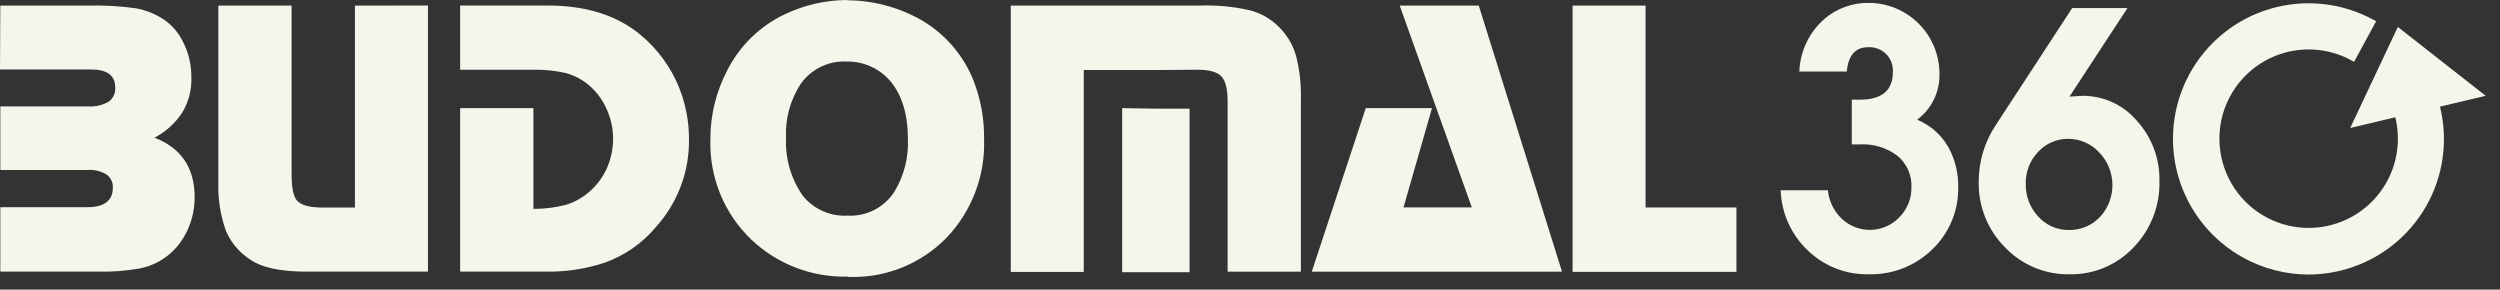 <svg width="164" height="19" viewBox="0 0 164 19" fill="none" xmlns="http://www.w3.org/2000/svg">
<rect x="0" y="0" width="164" height="19" fill="#333333" stroke="none"/>
<path d="M121.992 9.471H121.477V6.538H122.013C123.456 6.538 124.176 5.931 124.173 4.717C124.186 4.501 124.153 4.284 124.076 4.082C124 3.88 123.881 3.696 123.728 3.543C123.575 3.39 123.391 3.271 123.189 3.195C122.987 3.118 122.77 3.085 122.554 3.098C121.709 3.098 121.253 3.63 121.147 4.691H118.036C118.061 4.035 118.219 3.39 118.502 2.797C118.785 2.204 119.186 1.675 119.68 1.242C120.487 0.552 121.518 0.178 122.58 0.19C123.809 0.19 124.989 0.677 125.86 1.544C126.731 2.412 127.223 3.589 127.229 4.818C127.248 5.405 127.124 5.987 126.869 6.516C126.613 7.044 126.234 7.503 125.762 7.853C126.747 8.255 127.541 9.018 127.981 9.987C128.306 10.704 128.469 11.483 128.459 12.269C128.474 13.029 128.332 13.784 128.041 14.486C127.75 15.188 127.317 15.822 126.768 16.348C126.214 16.891 125.556 17.316 124.833 17.599C124.111 17.881 123.338 18.015 122.563 17.992C121.83 18.006 121.102 17.875 120.42 17.606C119.739 17.338 119.117 16.938 118.59 16.428C117.502 15.397 116.862 13.979 116.811 12.481H119.909C119.977 13.191 120.299 13.853 120.817 14.345C121.33 14.832 122.015 15.096 122.722 15.08C123.429 15.064 124.101 14.769 124.592 14.26C124.85 14.001 125.054 13.692 125.191 13.352C125.328 13.012 125.396 12.649 125.39 12.282C125.407 11.891 125.333 11.501 125.174 11.143C125.015 10.785 124.775 10.469 124.473 10.22C123.761 9.685 122.882 9.419 121.992 9.471Z" fill="#F5F5EB"/>
<path d="M130.907 8.229L135.937 0.528H139.563L135.759 6.336L136.604 6.285C137.285 6.28 137.959 6.425 138.577 6.709C139.196 6.993 139.744 7.41 140.184 7.929C141.16 9.001 141.687 10.406 141.659 11.855C141.682 12.659 141.544 13.459 141.254 14.209C140.964 14.959 140.527 15.643 139.969 16.221C139.431 16.794 138.778 17.248 138.054 17.553C137.329 17.858 136.549 18.008 135.763 17.992C134.976 18.007 134.193 17.858 133.466 17.556C132.739 17.253 132.082 16.803 131.537 16.234C130.973 15.671 130.529 14.999 130.231 14.26C129.933 13.52 129.788 12.728 129.804 11.931C129.798 10.616 130.182 9.327 130.907 8.229ZM135.683 9.108C135.313 9.103 134.946 9.176 134.606 9.321C134.266 9.467 133.961 9.682 133.709 9.954C133.439 10.234 133.227 10.565 133.087 10.928C132.946 11.29 132.879 11.678 132.889 12.067C132.872 12.86 133.167 13.627 133.709 14.205C133.96 14.487 134.268 14.712 134.613 14.864C134.958 15.017 135.331 15.093 135.708 15.089C136.089 15.097 136.466 15.026 136.818 14.88C137.169 14.735 137.487 14.518 137.75 14.243C138.285 13.668 138.581 12.911 138.576 12.125C138.571 11.339 138.267 10.585 137.724 10.017C137.467 9.731 137.152 9.503 136.8 9.346C136.448 9.189 136.068 9.108 135.683 9.108Z" fill="#F5F5EB"/>
<path d="M163.06 6.285L157.299 1.767L154.172 8.398L157.13 7.693C157.452 8.996 157.317 10.371 156.746 11.586C156.175 12.802 155.203 13.784 153.994 14.368C152.785 14.952 151.412 15.103 150.105 14.795C148.798 14.487 147.637 13.739 146.816 12.677C145.995 11.614 145.564 10.302 145.595 8.96C145.627 7.617 146.119 6.327 146.989 5.304C147.859 4.281 149.054 3.589 150.374 3.343C151.694 3.097 153.059 3.312 154.239 3.952L154.429 4.054L155.875 1.391L155.68 1.289C154.654 0.733 153.527 0.384 152.366 0.262C151.204 0.141 150.03 0.25 148.91 0.582C147.79 0.914 146.747 1.464 145.84 2.2C144.932 2.935 144.179 3.842 143.622 4.869C143.065 5.896 142.716 7.022 142.595 8.184C142.474 9.346 142.582 10.52 142.915 11.64C143.247 12.759 143.797 13.803 144.532 14.71C145.268 15.617 146.175 16.371 147.202 16.928C148.499 17.633 149.952 18.005 151.429 18.01C152.287 18.007 153.141 17.882 153.964 17.638C156.155 16.99 158.012 15.522 159.148 13.54C160.284 11.557 160.612 9.213 160.063 6.995L163.06 6.285Z" fill="#F5F5EB"/>
<path fill-rule="evenodd" clip-rule="evenodd" d="M0.021 0.368H5.786C6.827 0.341 7.869 0.399 8.901 0.541C9.53 0.655 10.132 0.889 10.672 1.23C11.23 1.592 11.681 2.097 11.978 2.692C12.359 3.415 12.557 4.221 12.553 5.038C12.587 5.861 12.38 6.677 11.957 7.384C11.5 8.08 10.873 8.647 10.135 9.032C11.885 9.704 12.768 11.014 12.768 12.933C12.776 13.854 12.53 14.759 12.058 15.55C11.744 16.093 11.314 16.56 10.799 16.919C10.284 17.277 9.697 17.518 9.079 17.625C8.208 17.774 7.325 17.839 6.441 17.819H0.021V13.593H5.71C6.826 13.593 7.401 13.17 7.401 12.325C7.412 12.153 7.379 11.981 7.305 11.826C7.231 11.671 7.118 11.537 6.978 11.437C6.594 11.216 6.152 11.116 5.71 11.15H0.021V6.978H5.71C6.205 7.02 6.701 6.913 7.134 6.669C7.279 6.561 7.393 6.417 7.467 6.253C7.541 6.088 7.572 5.907 7.557 5.727C7.557 4.941 7.016 4.556 5.959 4.556H0L0.021 0.368ZM107.95 0.368V13.61H113.91V17.836H103.161V0.368H107.95ZM97.008 0.368L102.468 17.823H86.052L89.594 7.092H93.939L92.071 13.605H96.551L91.822 0.368H97.008ZM75.824 4.594H71.095V17.84H66.306V0.368H78.669C79.786 0.323 80.905 0.426 81.995 0.676C82.725 0.864 83.39 1.249 83.918 1.788C84.433 2.301 84.81 2.937 85.013 3.635C85.254 4.563 85.364 5.521 85.338 6.479V17.823H80.532V6.648C80.532 5.841 80.397 5.283 80.11 4.996C79.823 4.708 79.303 4.573 78.516 4.573L75.824 4.594ZM75.824 7.13H78.035V17.857H73.614V7.092L75.824 7.13ZM55.6 14.146C56.206 14.178 56.811 14.05 57.351 13.773C57.892 13.496 58.349 13.081 58.677 12.57C59.299 11.539 59.606 10.349 59.56 9.146C59.56 7.515 59.176 6.226 58.39 5.304C58.042 4.902 57.61 4.581 57.126 4.362C56.641 4.143 56.115 4.032 55.583 4.036H55.545C54.96 4.007 54.377 4.125 53.849 4.381C53.322 4.637 52.867 5.021 52.528 5.499C51.839 6.554 51.501 7.799 51.564 9.057C51.503 10.414 51.896 11.752 52.68 12.861C53.031 13.29 53.479 13.63 53.986 13.853C54.494 14.076 55.047 14.177 55.6 14.146ZM55.6 0.017C57.08 0.028 58.538 0.369 59.869 1.014C61.644 1.863 63.046 3.334 63.808 5.148C64.326 6.424 64.58 7.791 64.556 9.167C64.592 10.352 64.392 11.531 63.967 12.637C63.541 13.743 62.9 14.754 62.08 15.609C61.253 16.452 60.261 17.115 59.165 17.555C58.07 17.995 56.895 18.203 55.714 18.166C55.675 18.169 55.636 18.162 55.6 18.145C53.261 18.203 50.993 17.332 49.294 15.723C48.408 14.877 47.711 13.855 47.247 12.722C46.783 11.588 46.563 10.37 46.602 9.146C46.594 7.56 46.977 5.997 47.718 4.594C48.518 3.023 49.807 1.755 51.391 0.981C52.684 0.349 54.102 0.014 55.541 0L55.6 0.017ZM30.186 0.363H35.951C38.432 0.363 40.431 0.997 41.948 2.227C43.109 3.17 44.01 4.393 44.565 5.782C44.985 6.848 45.2 7.984 45.199 9.129C45.229 11.257 44.453 13.316 43.026 14.894C42.131 15.966 40.962 16.776 39.645 17.24C38.392 17.65 37.079 17.845 35.761 17.819H30.186V7.092H34.992V13.702C35.712 13.706 36.429 13.616 37.126 13.436C37.66 13.273 38.156 13.004 38.584 12.646C39.101 12.217 39.515 11.679 39.797 11.069C40.076 10.447 40.22 9.773 40.22 9.091C40.217 8.406 40.065 7.73 39.776 7.109C39.495 6.49 39.074 5.944 38.546 5.516C38.116 5.174 37.619 4.925 37.088 4.784C36.394 4.631 35.685 4.56 34.975 4.573H30.186V0.363ZM28.073 0.363V17.819H19.937C18.345 17.799 17.192 17.549 16.479 17.067C15.742 16.614 15.163 15.944 14.822 15.148C14.458 14.125 14.288 13.042 14.324 11.957V0.368H19.129V11.42C19.129 12.325 19.244 12.921 19.514 13.191C19.784 13.461 20.304 13.614 21.128 13.614H23.284V0.368L28.073 0.363Z" fill="#F5F5EB"/>
</svg>
